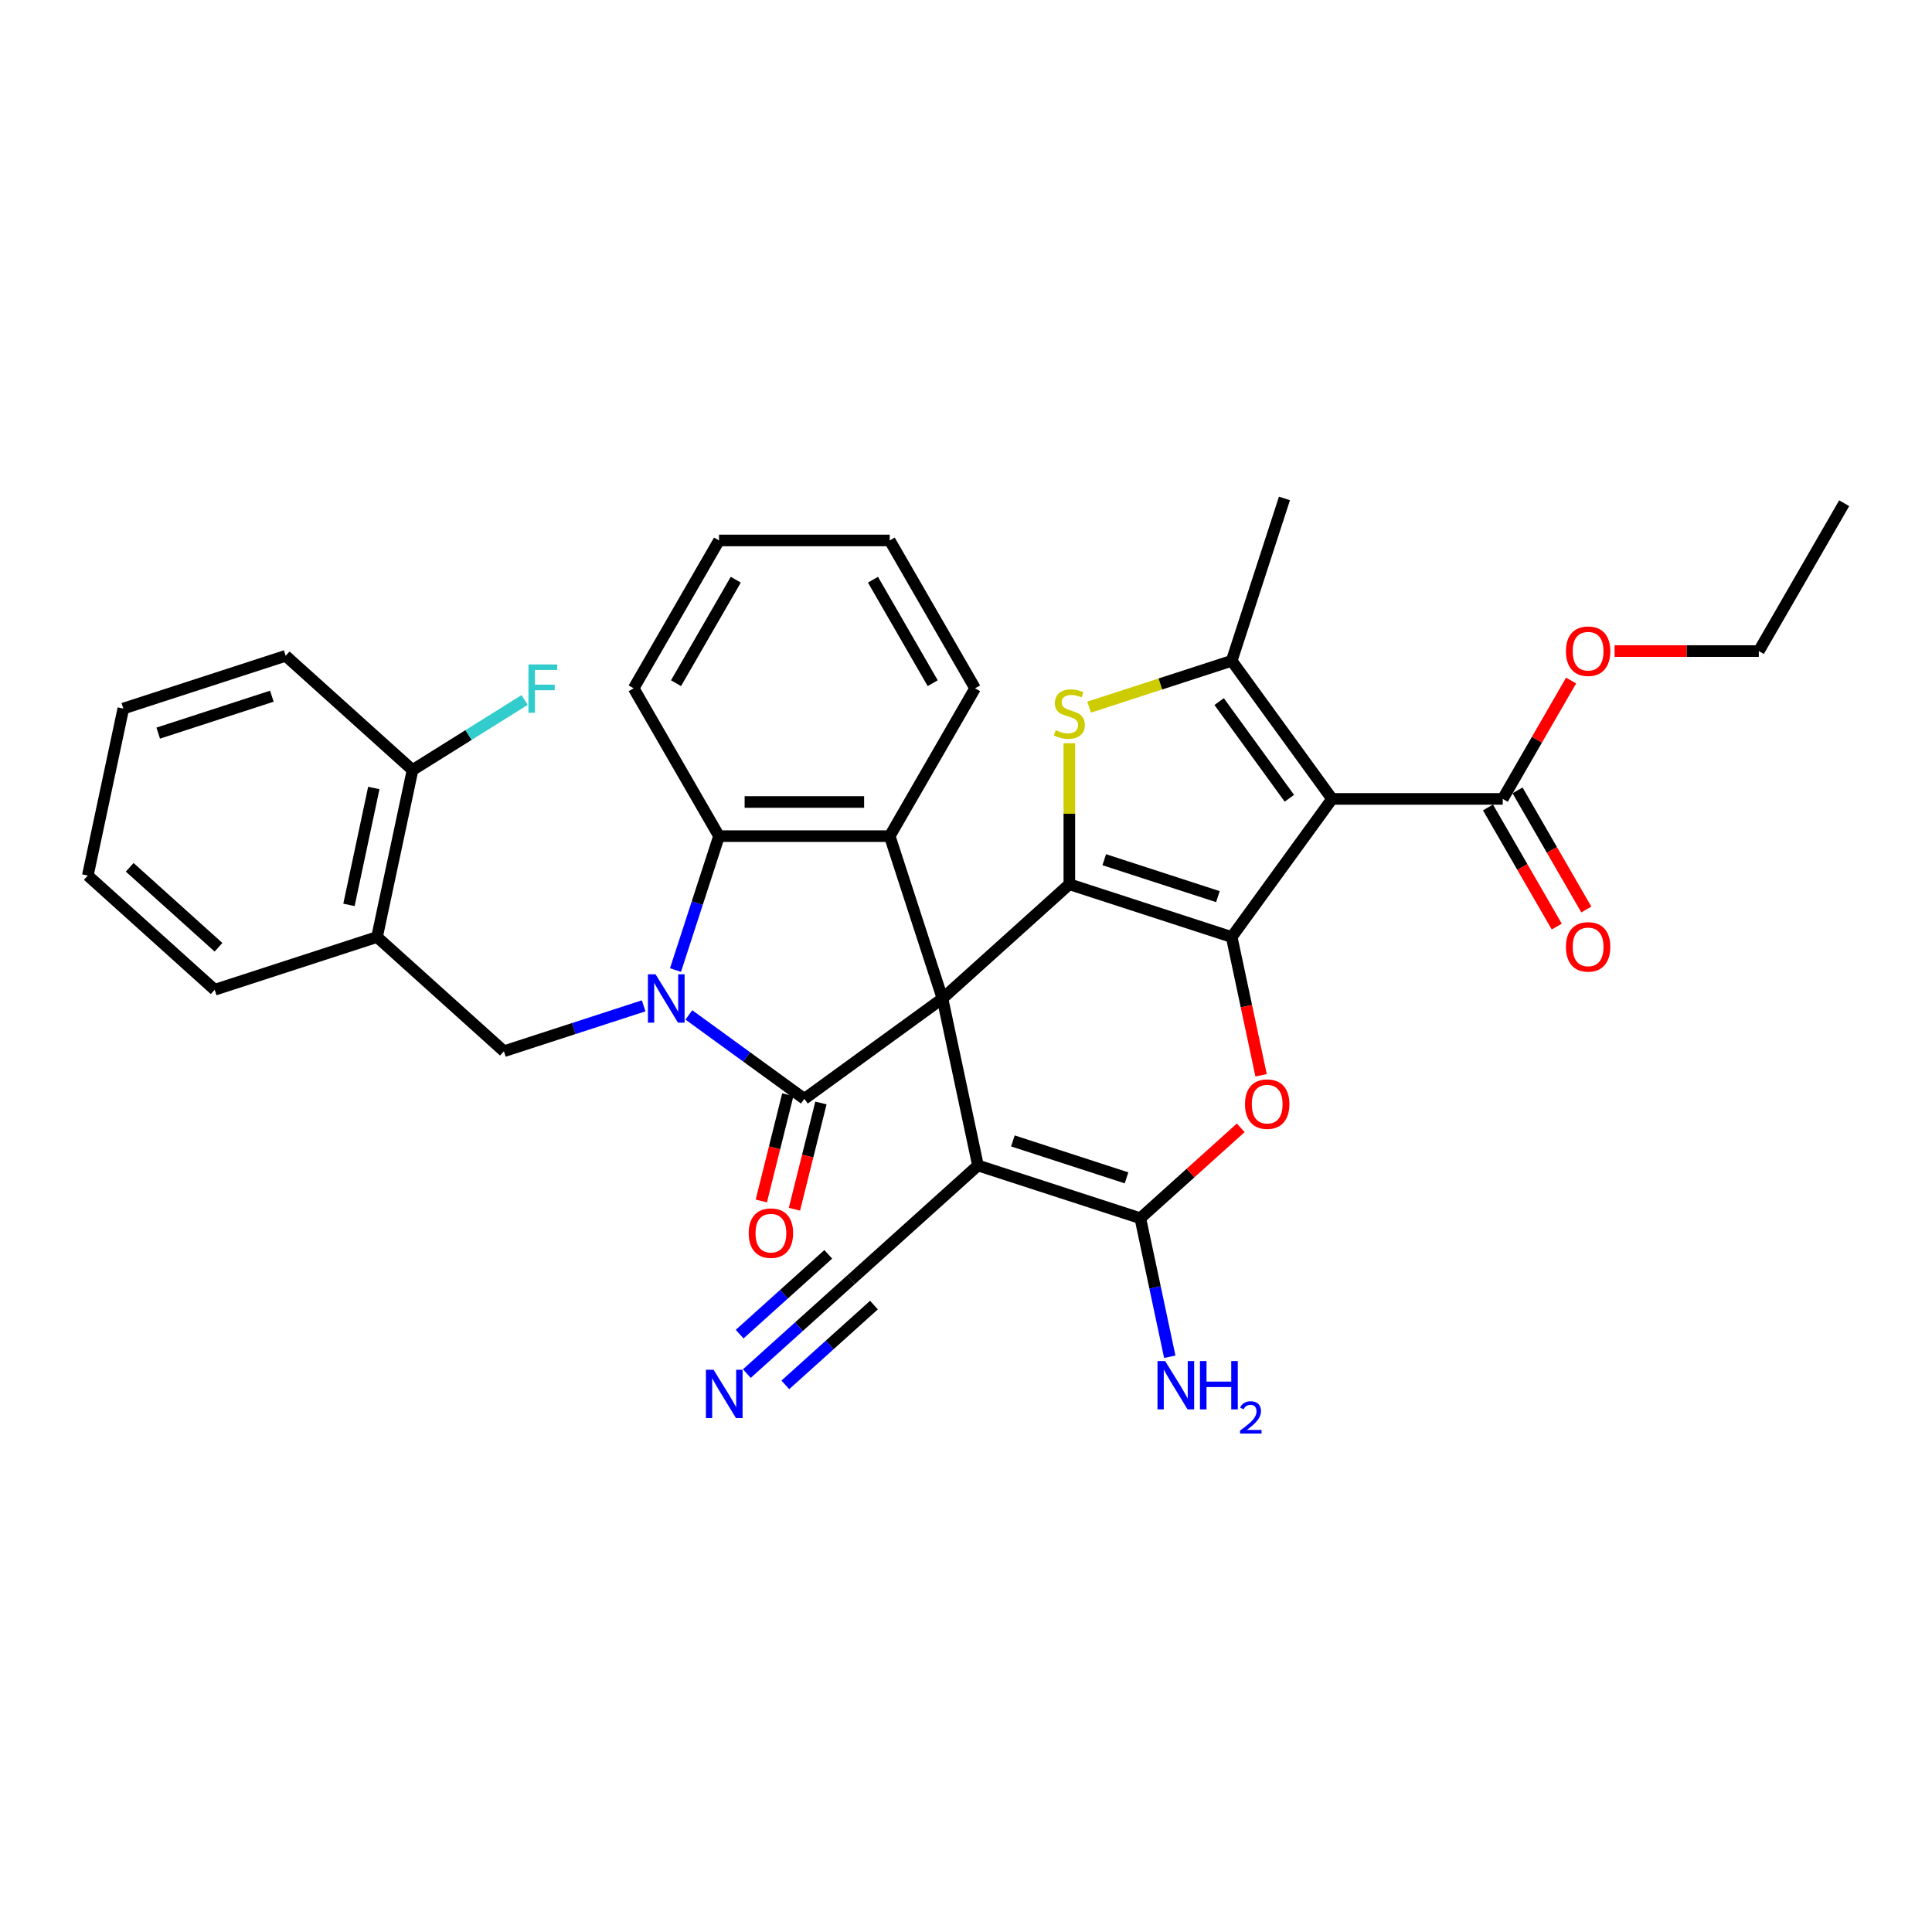 <?xml version='1.0' encoding='iso-8859-1'?>
<svg version='1.1' baseProfile='full'
              xmlns='http://www.w3.org/2000/svg'
                      xmlns:rdkit='http://www.rdkit.org/xml'
                      xmlns:xlink='http://www.w3.org/1999/xlink'
                  xml:space='preserve'
width='1000px' height='1000px' viewBox='0 0 1000 1000'>
<!-- END OF HEADER -->
<rect style='opacity:1.0;fill:#FFFFFF;stroke:none' width='1000' height='1000' x='0' y='0'> </rect>
<path class='bond-0' d='M 487.826,516.819 L 553.491,457.694' style='fill:none;fill-rule:evenodd;stroke:#000000;stroke-width:6px;stroke-linecap:butt;stroke-linejoin:miter;stroke-opacity:1' />
<path class='bond-1' d='M 487.826,516.819 L 416.341,568.756' style='fill:none;fill-rule:evenodd;stroke:#000000;stroke-width:6px;stroke-linecap:butt;stroke-linejoin:miter;stroke-opacity:1' />
<path class='bond-4' d='M 487.826,516.819 L 506.197,603.249' style='fill:none;fill-rule:evenodd;stroke:#000000;stroke-width:6px;stroke-linecap:butt;stroke-linejoin:miter;stroke-opacity:1' />
<path class='bond-10' d='M 487.826,516.819 L 460.521,432.783' style='fill:none;fill-rule:evenodd;stroke:#000000;stroke-width:6px;stroke-linecap:butt;stroke-linejoin:miter;stroke-opacity:1' />
<path class='bond-2' d='M 553.491,457.694 L 637.527,484.999' style='fill:none;fill-rule:evenodd;stroke:#000000;stroke-width:6px;stroke-linecap:butt;stroke-linejoin:miter;stroke-opacity:1' />
<path class='bond-2' d='M 571.557,444.983 L 630.382,464.096' style='fill:none;fill-rule:evenodd;stroke:#000000;stroke-width:6px;stroke-linecap:butt;stroke-linejoin:miter;stroke-opacity:1' />
<path class='bond-6' d='M 553.491,457.694 L 553.491,421.193' style='fill:none;fill-rule:evenodd;stroke:#000000;stroke-width:6px;stroke-linecap:butt;stroke-linejoin:miter;stroke-opacity:1' />
<path class='bond-6' d='M 553.491,421.193 L 553.491,384.691' style='fill:none;fill-rule:evenodd;stroke:#CCCC00;stroke-width:6px;stroke-linecap:butt;stroke-linejoin:miter;stroke-opacity:1' />
<path class='bond-3' d='M 416.341,568.756 L 386.448,547.037' style='fill:none;fill-rule:evenodd;stroke:#000000;stroke-width:6px;stroke-linecap:butt;stroke-linejoin:miter;stroke-opacity:1' />
<path class='bond-3' d='M 386.448,547.037 L 356.555,525.319' style='fill:none;fill-rule:evenodd;stroke:#0000FF;stroke-width:6px;stroke-linecap:butt;stroke-linejoin:miter;stroke-opacity:1' />
<path class='bond-17' d='M 407.767,566.618 L 400.909,594.119' style='fill:none;fill-rule:evenodd;stroke:#000000;stroke-width:6px;stroke-linecap:butt;stroke-linejoin:miter;stroke-opacity:1' />
<path class='bond-17' d='M 400.909,594.119 L 394.051,621.621' style='fill:none;fill-rule:evenodd;stroke:#FF0000;stroke-width:6px;stroke-linecap:butt;stroke-linejoin:miter;stroke-opacity:1' />
<path class='bond-17' d='M 424.914,570.894 L 418.056,598.396' style='fill:none;fill-rule:evenodd;stroke:#000000;stroke-width:6px;stroke-linecap:butt;stroke-linejoin:miter;stroke-opacity:1' />
<path class='bond-17' d='M 418.056,598.396 L 411.198,625.897' style='fill:none;fill-rule:evenodd;stroke:#FF0000;stroke-width:6px;stroke-linecap:butt;stroke-linejoin:miter;stroke-opacity:1' />
<path class='bond-5' d='M 637.527,484.999 L 689.464,413.514' style='fill:none;fill-rule:evenodd;stroke:#000000;stroke-width:6px;stroke-linecap:butt;stroke-linejoin:miter;stroke-opacity:1' />
<path class='bond-35' d='M 637.527,484.999 L 645.133,520.783' style='fill:none;fill-rule:evenodd;stroke:#000000;stroke-width:6px;stroke-linecap:butt;stroke-linejoin:miter;stroke-opacity:1' />
<path class='bond-35' d='M 645.133,520.783 L 652.739,556.567' style='fill:none;fill-rule:evenodd;stroke:#FF0000;stroke-width:6px;stroke-linecap:butt;stroke-linejoin:miter;stroke-opacity:1' />
<path class='bond-12' d='M 333.157,520.62 L 296.988,532.372' style='fill:none;fill-rule:evenodd;stroke:#0000FF;stroke-width:6px;stroke-linecap:butt;stroke-linejoin:miter;stroke-opacity:1' />
<path class='bond-12' d='M 296.988,532.372 L 260.82,544.124' style='fill:none;fill-rule:evenodd;stroke:#000000;stroke-width:6px;stroke-linecap:butt;stroke-linejoin:miter;stroke-opacity:1' />
<path class='bond-34' d='M 349.639,502.098 L 360.9,467.441' style='fill:none;fill-rule:evenodd;stroke:#0000FF;stroke-width:6px;stroke-linecap:butt;stroke-linejoin:miter;stroke-opacity:1' />
<path class='bond-34' d='M 360.9,467.441 L 372.161,432.783' style='fill:none;fill-rule:evenodd;stroke:#000000;stroke-width:6px;stroke-linecap:butt;stroke-linejoin:miter;stroke-opacity:1' />
<path class='bond-7' d='M 506.197,603.249 L 590.233,630.554' style='fill:none;fill-rule:evenodd;stroke:#000000;stroke-width:6px;stroke-linecap:butt;stroke-linejoin:miter;stroke-opacity:1' />
<path class='bond-7' d='M 524.264,590.537 L 583.089,609.651' style='fill:none;fill-rule:evenodd;stroke:#000000;stroke-width:6px;stroke-linecap:butt;stroke-linejoin:miter;stroke-opacity:1' />
<path class='bond-14' d='M 506.197,603.249 L 440.533,662.374' style='fill:none;fill-rule:evenodd;stroke:#000000;stroke-width:6px;stroke-linecap:butt;stroke-linejoin:miter;stroke-opacity:1' />
<path class='bond-13' d='M 689.464,413.514 L 777.824,413.514' style='fill:none;fill-rule:evenodd;stroke:#000000;stroke-width:6px;stroke-linecap:butt;stroke-linejoin:miter;stroke-opacity:1' />
<path class='bond-36' d='M 689.464,413.514 L 637.527,342.029' style='fill:none;fill-rule:evenodd;stroke:#000000;stroke-width:6px;stroke-linecap:butt;stroke-linejoin:miter;stroke-opacity:1' />
<path class='bond-36' d='M 667.376,413.179 L 631.02,363.139' style='fill:none;fill-rule:evenodd;stroke:#000000;stroke-width:6px;stroke-linecap:butt;stroke-linejoin:miter;stroke-opacity:1' />
<path class='bond-9' d='M 563.723,366.009 L 600.625,354.019' style='fill:none;fill-rule:evenodd;stroke:#CCCC00;stroke-width:6px;stroke-linecap:butt;stroke-linejoin:miter;stroke-opacity:1' />
<path class='bond-9' d='M 600.625,354.019 L 637.527,342.029' style='fill:none;fill-rule:evenodd;stroke:#000000;stroke-width:6px;stroke-linecap:butt;stroke-linejoin:miter;stroke-opacity:1' />
<path class='bond-8' d='M 590.233,630.554 L 616.218,607.157' style='fill:none;fill-rule:evenodd;stroke:#000000;stroke-width:6px;stroke-linecap:butt;stroke-linejoin:miter;stroke-opacity:1' />
<path class='bond-8' d='M 616.218,607.157 L 642.202,583.761' style='fill:none;fill-rule:evenodd;stroke:#FF0000;stroke-width:6px;stroke-linecap:butt;stroke-linejoin:miter;stroke-opacity:1' />
<path class='bond-19' d='M 590.233,630.554 L 597.854,666.408' style='fill:none;fill-rule:evenodd;stroke:#000000;stroke-width:6px;stroke-linecap:butt;stroke-linejoin:miter;stroke-opacity:1' />
<path class='bond-19' d='M 597.854,666.408 L 605.475,702.262' style='fill:none;fill-rule:evenodd;stroke:#0000FF;stroke-width:6px;stroke-linecap:butt;stroke-linejoin:miter;stroke-opacity:1' />
<path class='bond-22' d='M 637.527,342.029 L 664.832,257.993' style='fill:none;fill-rule:evenodd;stroke:#000000;stroke-width:6px;stroke-linecap:butt;stroke-linejoin:miter;stroke-opacity:1' />
<path class='bond-11' d='M 460.521,432.783 L 372.161,432.783' style='fill:none;fill-rule:evenodd;stroke:#000000;stroke-width:6px;stroke-linecap:butt;stroke-linejoin:miter;stroke-opacity:1' />
<path class='bond-11' d='M 447.267,415.111 L 385.415,415.111' style='fill:none;fill-rule:evenodd;stroke:#000000;stroke-width:6px;stroke-linecap:butt;stroke-linejoin:miter;stroke-opacity:1' />
<path class='bond-24' d='M 460.521,432.783 L 504.701,356.261' style='fill:none;fill-rule:evenodd;stroke:#000000;stroke-width:6px;stroke-linecap:butt;stroke-linejoin:miter;stroke-opacity:1' />
<path class='bond-25' d='M 372.161,432.783 L 327.98,356.261' style='fill:none;fill-rule:evenodd;stroke:#000000;stroke-width:6px;stroke-linecap:butt;stroke-linejoin:miter;stroke-opacity:1' />
<path class='bond-15' d='M 260.82,544.124 L 195.155,484.999' style='fill:none;fill-rule:evenodd;stroke:#000000;stroke-width:6px;stroke-linecap:butt;stroke-linejoin:miter;stroke-opacity:1' />
<path class='bond-20' d='M 770.172,417.932 L 787.972,448.762' style='fill:none;fill-rule:evenodd;stroke:#000000;stroke-width:6px;stroke-linecap:butt;stroke-linejoin:miter;stroke-opacity:1' />
<path class='bond-20' d='M 787.972,448.762 L 805.772,479.592' style='fill:none;fill-rule:evenodd;stroke:#FF0000;stroke-width:6px;stroke-linecap:butt;stroke-linejoin:miter;stroke-opacity:1' />
<path class='bond-20' d='M 785.477,409.096 L 803.276,439.926' style='fill:none;fill-rule:evenodd;stroke:#000000;stroke-width:6px;stroke-linecap:butt;stroke-linejoin:miter;stroke-opacity:1' />
<path class='bond-20' d='M 803.276,439.926 L 821.076,470.756' style='fill:none;fill-rule:evenodd;stroke:#FF0000;stroke-width:6px;stroke-linecap:butt;stroke-linejoin:miter;stroke-opacity:1' />
<path class='bond-21' d='M 777.824,413.514 L 795.512,382.878' style='fill:none;fill-rule:evenodd;stroke:#000000;stroke-width:6px;stroke-linecap:butt;stroke-linejoin:miter;stroke-opacity:1' />
<path class='bond-21' d='M 795.512,382.878 L 813.199,352.243' style='fill:none;fill-rule:evenodd;stroke:#FF0000;stroke-width:6px;stroke-linecap:butt;stroke-linejoin:miter;stroke-opacity:1' />
<path class='bond-16' d='M 440.533,662.374 L 413.55,686.669' style='fill:none;fill-rule:evenodd;stroke:#000000;stroke-width:6px;stroke-linecap:butt;stroke-linejoin:miter;stroke-opacity:1' />
<path class='bond-16' d='M 413.55,686.669 L 386.567,710.965' style='fill:none;fill-rule:evenodd;stroke:#0000FF;stroke-width:6px;stroke-linecap:butt;stroke-linejoin:miter;stroke-opacity:1' />
<path class='bond-16' d='M 428.708,649.241 L 405.772,669.892' style='fill:none;fill-rule:evenodd;stroke:#000000;stroke-width:6px;stroke-linecap:butt;stroke-linejoin:miter;stroke-opacity:1' />
<path class='bond-16' d='M 405.772,669.892 L 382.837,690.543' style='fill:none;fill-rule:evenodd;stroke:#0000FF;stroke-width:6px;stroke-linecap:butt;stroke-linejoin:miter;stroke-opacity:1' />
<path class='bond-16' d='M 452.358,675.506 L 429.422,696.158' style='fill:none;fill-rule:evenodd;stroke:#000000;stroke-width:6px;stroke-linecap:butt;stroke-linejoin:miter;stroke-opacity:1' />
<path class='bond-16' d='M 429.422,696.158 L 406.487,716.809' style='fill:none;fill-rule:evenodd;stroke:#0000FF;stroke-width:6px;stroke-linecap:butt;stroke-linejoin:miter;stroke-opacity:1' />
<path class='bond-18' d='M 195.155,484.999 L 213.526,398.57' style='fill:none;fill-rule:evenodd;stroke:#000000;stroke-width:6px;stroke-linecap:butt;stroke-linejoin:miter;stroke-opacity:1' />
<path class='bond-18' d='M 180.625,468.361 L 193.485,407.86' style='fill:none;fill-rule:evenodd;stroke:#000000;stroke-width:6px;stroke-linecap:butt;stroke-linejoin:miter;stroke-opacity:1' />
<path class='bond-26' d='M 195.155,484.999 L 111.119,512.304' style='fill:none;fill-rule:evenodd;stroke:#000000;stroke-width:6px;stroke-linecap:butt;stroke-linejoin:miter;stroke-opacity:1' />
<path class='bond-23' d='M 213.526,398.57 L 242.531,380.443' style='fill:none;fill-rule:evenodd;stroke:#000000;stroke-width:6px;stroke-linecap:butt;stroke-linejoin:miter;stroke-opacity:1' />
<path class='bond-23' d='M 242.531,380.443 L 271.537,362.316' style='fill:none;fill-rule:evenodd;stroke:#33CCCC;stroke-width:6px;stroke-linecap:butt;stroke-linejoin:miter;stroke-opacity:1' />
<path class='bond-27' d='M 213.526,398.57 L 147.862,339.445' style='fill:none;fill-rule:evenodd;stroke:#000000;stroke-width:6px;stroke-linecap:butt;stroke-linejoin:miter;stroke-opacity:1' />
<path class='bond-28' d='M 835.7,336.992 L 873.033,336.992' style='fill:none;fill-rule:evenodd;stroke:#FF0000;stroke-width:6px;stroke-linecap:butt;stroke-linejoin:miter;stroke-opacity:1' />
<path class='bond-28' d='M 873.033,336.992 L 910.365,336.992' style='fill:none;fill-rule:evenodd;stroke:#000000;stroke-width:6px;stroke-linecap:butt;stroke-linejoin:miter;stroke-opacity:1' />
<path class='bond-29' d='M 504.701,356.261 L 460.521,279.738' style='fill:none;fill-rule:evenodd;stroke:#000000;stroke-width:6px;stroke-linecap:butt;stroke-linejoin:miter;stroke-opacity:1' />
<path class='bond-29' d='M 482.77,353.618 L 451.844,300.053' style='fill:none;fill-rule:evenodd;stroke:#000000;stroke-width:6px;stroke-linecap:butt;stroke-linejoin:miter;stroke-opacity:1' />
<path class='bond-37' d='M 327.98,356.261 L 372.161,279.738' style='fill:none;fill-rule:evenodd;stroke:#000000;stroke-width:6px;stroke-linecap:butt;stroke-linejoin:miter;stroke-opacity:1' />
<path class='bond-37' d='M 349.912,353.618 L 380.838,300.053' style='fill:none;fill-rule:evenodd;stroke:#000000;stroke-width:6px;stroke-linecap:butt;stroke-linejoin:miter;stroke-opacity:1' />
<path class='bond-31' d='M 111.119,512.304 L 45.455,453.179' style='fill:none;fill-rule:evenodd;stroke:#000000;stroke-width:6px;stroke-linecap:butt;stroke-linejoin:miter;stroke-opacity:1' />
<path class='bond-31' d='M 113.094,490.302 L 67.129,448.915' style='fill:none;fill-rule:evenodd;stroke:#000000;stroke-width:6px;stroke-linecap:butt;stroke-linejoin:miter;stroke-opacity:1' />
<path class='bond-38' d='M 147.862,339.445 L 63.826,366.75' style='fill:none;fill-rule:evenodd;stroke:#000000;stroke-width:6px;stroke-linecap:butt;stroke-linejoin:miter;stroke-opacity:1' />
<path class='bond-38' d='M 140.717,360.348 L 81.892,379.461' style='fill:none;fill-rule:evenodd;stroke:#000000;stroke-width:6px;stroke-linecap:butt;stroke-linejoin:miter;stroke-opacity:1' />
<path class='bond-32' d='M 910.365,336.992 L 954.545,260.469' style='fill:none;fill-rule:evenodd;stroke:#000000;stroke-width:6px;stroke-linecap:butt;stroke-linejoin:miter;stroke-opacity:1' />
<path class='bond-30' d='M 460.521,279.738 L 372.161,279.738' style='fill:none;fill-rule:evenodd;stroke:#000000;stroke-width:6px;stroke-linecap:butt;stroke-linejoin:miter;stroke-opacity:1' />
<path class='bond-33' d='M 45.455,453.179 L 63.826,366.75' style='fill:none;fill-rule:evenodd;stroke:#000000;stroke-width:6px;stroke-linecap:butt;stroke-linejoin:miter;stroke-opacity:1' />
<path  class='atom-4' d='M 339.324 504.307
L 347.524 517.561
Q 348.337 518.869, 349.645 521.237
Q 350.953 523.605, 351.023 523.747
L 351.023 504.307
L 354.346 504.307
L 354.346 529.331
L 350.917 529.331
L 342.117 514.84
Q 341.092 513.143, 339.996 511.199
Q 338.936 509.255, 338.617 508.655
L 338.617 529.331
L 335.366 529.331
L 335.366 504.307
L 339.324 504.307
' fill='#0000FF'/>
<path  class='atom-7' d='M 546.422 377.922
Q 546.705 378.028, 547.871 378.523
Q 549.037 379.018, 550.31 379.336
Q 551.618 379.619, 552.89 379.619
Q 555.258 379.619, 556.636 378.488
Q 558.015 377.322, 558.015 375.307
Q 558.015 373.929, 557.308 373.08
Q 556.636 372.232, 555.576 371.773
Q 554.516 371.313, 552.749 370.783
Q 550.522 370.111, 549.179 369.475
Q 547.871 368.839, 546.917 367.496
Q 545.998 366.153, 545.998 363.891
Q 545.998 360.745, 548.119 358.801
Q 550.274 356.857, 554.516 356.857
Q 557.414 356.857, 560.701 358.236
L 559.888 360.957
Q 556.884 359.72, 554.622 359.72
Q 552.183 359.72, 550.84 360.745
Q 549.497 361.735, 549.532 363.467
Q 549.532 364.81, 550.204 365.623
Q 550.911 366.436, 551.9 366.895
Q 552.925 367.354, 554.622 367.885
Q 556.884 368.592, 558.227 369.298
Q 559.57 370.005, 560.524 371.454
Q 561.514 372.868, 561.514 375.307
Q 561.514 378.771, 559.181 380.644
Q 556.884 382.482, 553.031 382.482
Q 550.805 382.482, 549.108 381.987
Q 547.447 381.528, 545.468 380.715
L 546.422 377.922
' fill='#CCCC00'/>
<path  class='atom-9' d='M 644.411 571.5
Q 644.411 565.491, 647.38 562.133
Q 650.349 558.776, 655.898 558.776
Q 661.447 558.776, 664.416 562.133
Q 667.385 565.491, 667.385 571.5
Q 667.385 577.579, 664.381 581.043
Q 661.376 584.471, 655.898 584.471
Q 650.384 584.471, 647.38 581.043
Q 644.411 577.614, 644.411 571.5
M 655.898 581.643
Q 659.715 581.643, 661.765 579.099
Q 663.85 576.518, 663.85 571.5
Q 663.85 566.587, 661.765 564.113
Q 659.715 561.603, 655.898 561.603
Q 652.081 561.603, 649.995 564.077
Q 647.945 566.551, 647.945 571.5
Q 647.945 576.554, 649.995 579.099
Q 652.081 581.643, 655.898 581.643
' fill='#FF0000'/>
<path  class='atom-17' d='M 369.337 708.986
L 377.536 722.241
Q 378.349 723.548, 379.657 725.916
Q 380.965 728.284, 381.035 728.426
L 381.035 708.986
L 384.358 708.986
L 384.358 734.01
L 380.929 734.01
L 372.129 719.519
Q 371.104 717.822, 370.008 715.879
Q 368.948 713.935, 368.63 713.334
L 368.63 734.01
L 365.378 734.01
L 365.378 708.986
L 369.337 708.986
' fill='#0000FF'/>
<path  class='atom-18' d='M 387.535 638.272
Q 387.535 632.263, 390.504 628.906
Q 393.473 625.548, 399.022 625.548
Q 404.571 625.548, 407.54 628.906
Q 410.509 632.263, 410.509 638.272
Q 410.509 644.351, 407.505 647.815
Q 404.501 651.243, 399.022 651.243
Q 393.509 651.243, 390.504 647.815
Q 387.535 644.386, 387.535 638.272
M 399.022 648.416
Q 402.84 648.416, 404.889 645.871
Q 406.975 643.291, 406.975 638.272
Q 406.975 633.359, 404.889 630.885
Q 402.84 628.376, 399.022 628.376
Q 395.205 628.376, 393.12 630.85
Q 391.07 633.324, 391.07 638.272
Q 391.07 643.326, 393.12 645.871
Q 395.205 648.416, 399.022 648.416
' fill='#FF0000'/>
<path  class='atom-20' d='M 603.073 704.471
L 611.273 717.726
Q 612.086 719.033, 613.394 721.401
Q 614.701 723.769, 614.772 723.911
L 614.772 704.471
L 618.094 704.471
L 618.094 729.495
L 614.666 729.495
L 605.865 715.004
Q 604.84 713.308, 603.745 711.364
Q 602.684 709.42, 602.366 708.819
L 602.366 729.495
L 599.114 729.495
L 599.114 704.471
L 603.073 704.471
' fill='#0000FF'/>
<path  class='atom-20' d='M 621.099 704.471
L 624.492 704.471
L 624.492 715.11
L 637.286 715.11
L 637.286 704.471
L 640.679 704.471
L 640.679 729.495
L 637.286 729.495
L 637.286 717.938
L 624.492 717.938
L 624.492 729.495
L 621.099 729.495
L 621.099 704.471
' fill='#0000FF'/>
<path  class='atom-20' d='M 641.892 728.617
Q 642.499 727.054, 643.945 726.191
Q 645.391 725.305, 647.398 725.305
Q 649.894 725.305, 651.293 726.658
Q 652.693 728.011, 652.693 730.413
Q 652.693 732.863, 650.873 735.149
Q 649.077 737.435, 645.345 740.141
L 652.973 740.141
L 652.973 742.007
L 641.846 742.007
L 641.846 740.444
Q 644.925 738.251, 646.744 736.618
Q 648.587 734.986, 649.474 733.516
Q 650.36 732.046, 650.36 730.53
Q 650.36 728.944, 649.567 728.057
Q 648.774 727.171, 647.398 727.171
Q 646.068 727.171, 645.181 727.707
Q 644.295 728.244, 643.665 729.434
L 641.892 728.617
' fill='#0000FF'/>
<path  class='atom-21' d='M 810.518 490.107
Q 810.518 484.099, 813.487 480.741
Q 816.456 477.383, 822.005 477.383
Q 827.554 477.383, 830.523 480.741
Q 833.491 484.099, 833.491 490.107
Q 833.491 496.186, 830.487 499.65
Q 827.483 503.079, 822.005 503.079
Q 816.491 503.079, 813.487 499.65
Q 810.518 496.222, 810.518 490.107
M 822.005 500.251
Q 825.822 500.251, 827.872 497.706
Q 829.957 495.126, 829.957 490.107
Q 829.957 485.194, 827.872 482.72
Q 825.822 480.211, 822.005 480.211
Q 818.187 480.211, 816.102 482.685
Q 814.052 485.159, 814.052 490.107
Q 814.052 495.161, 816.102 497.706
Q 818.187 500.251, 822.005 500.251
' fill='#FF0000'/>
<path  class='atom-22' d='M 810.518 337.062
Q 810.518 331.054, 813.487 327.696
Q 816.456 324.338, 822.005 324.338
Q 827.554 324.338, 830.523 327.696
Q 833.491 331.054, 833.491 337.062
Q 833.491 343.141, 830.487 346.605
Q 827.483 350.034, 822.005 350.034
Q 816.491 350.034, 813.487 346.605
Q 810.518 343.177, 810.518 337.062
M 822.005 347.206
Q 825.822 347.206, 827.872 344.661
Q 829.957 342.081, 829.957 337.062
Q 829.957 332.149, 827.872 329.675
Q 825.822 327.166, 822.005 327.166
Q 818.187 327.166, 816.102 329.64
Q 814.052 332.114, 814.052 337.062
Q 814.052 342.116, 816.102 344.661
Q 818.187 347.206, 822.005 347.206
' fill='#FF0000'/>
<path  class='atom-24' d='M 273.525 343.912
L 288.405 343.912
L 288.405 346.775
L 276.882 346.775
L 276.882 354.374
L 287.132 354.374
L 287.132 357.273
L 276.882 357.273
L 276.882 368.936
L 273.525 368.936
L 273.525 343.912
' fill='#33CCCC'/>
</svg>
